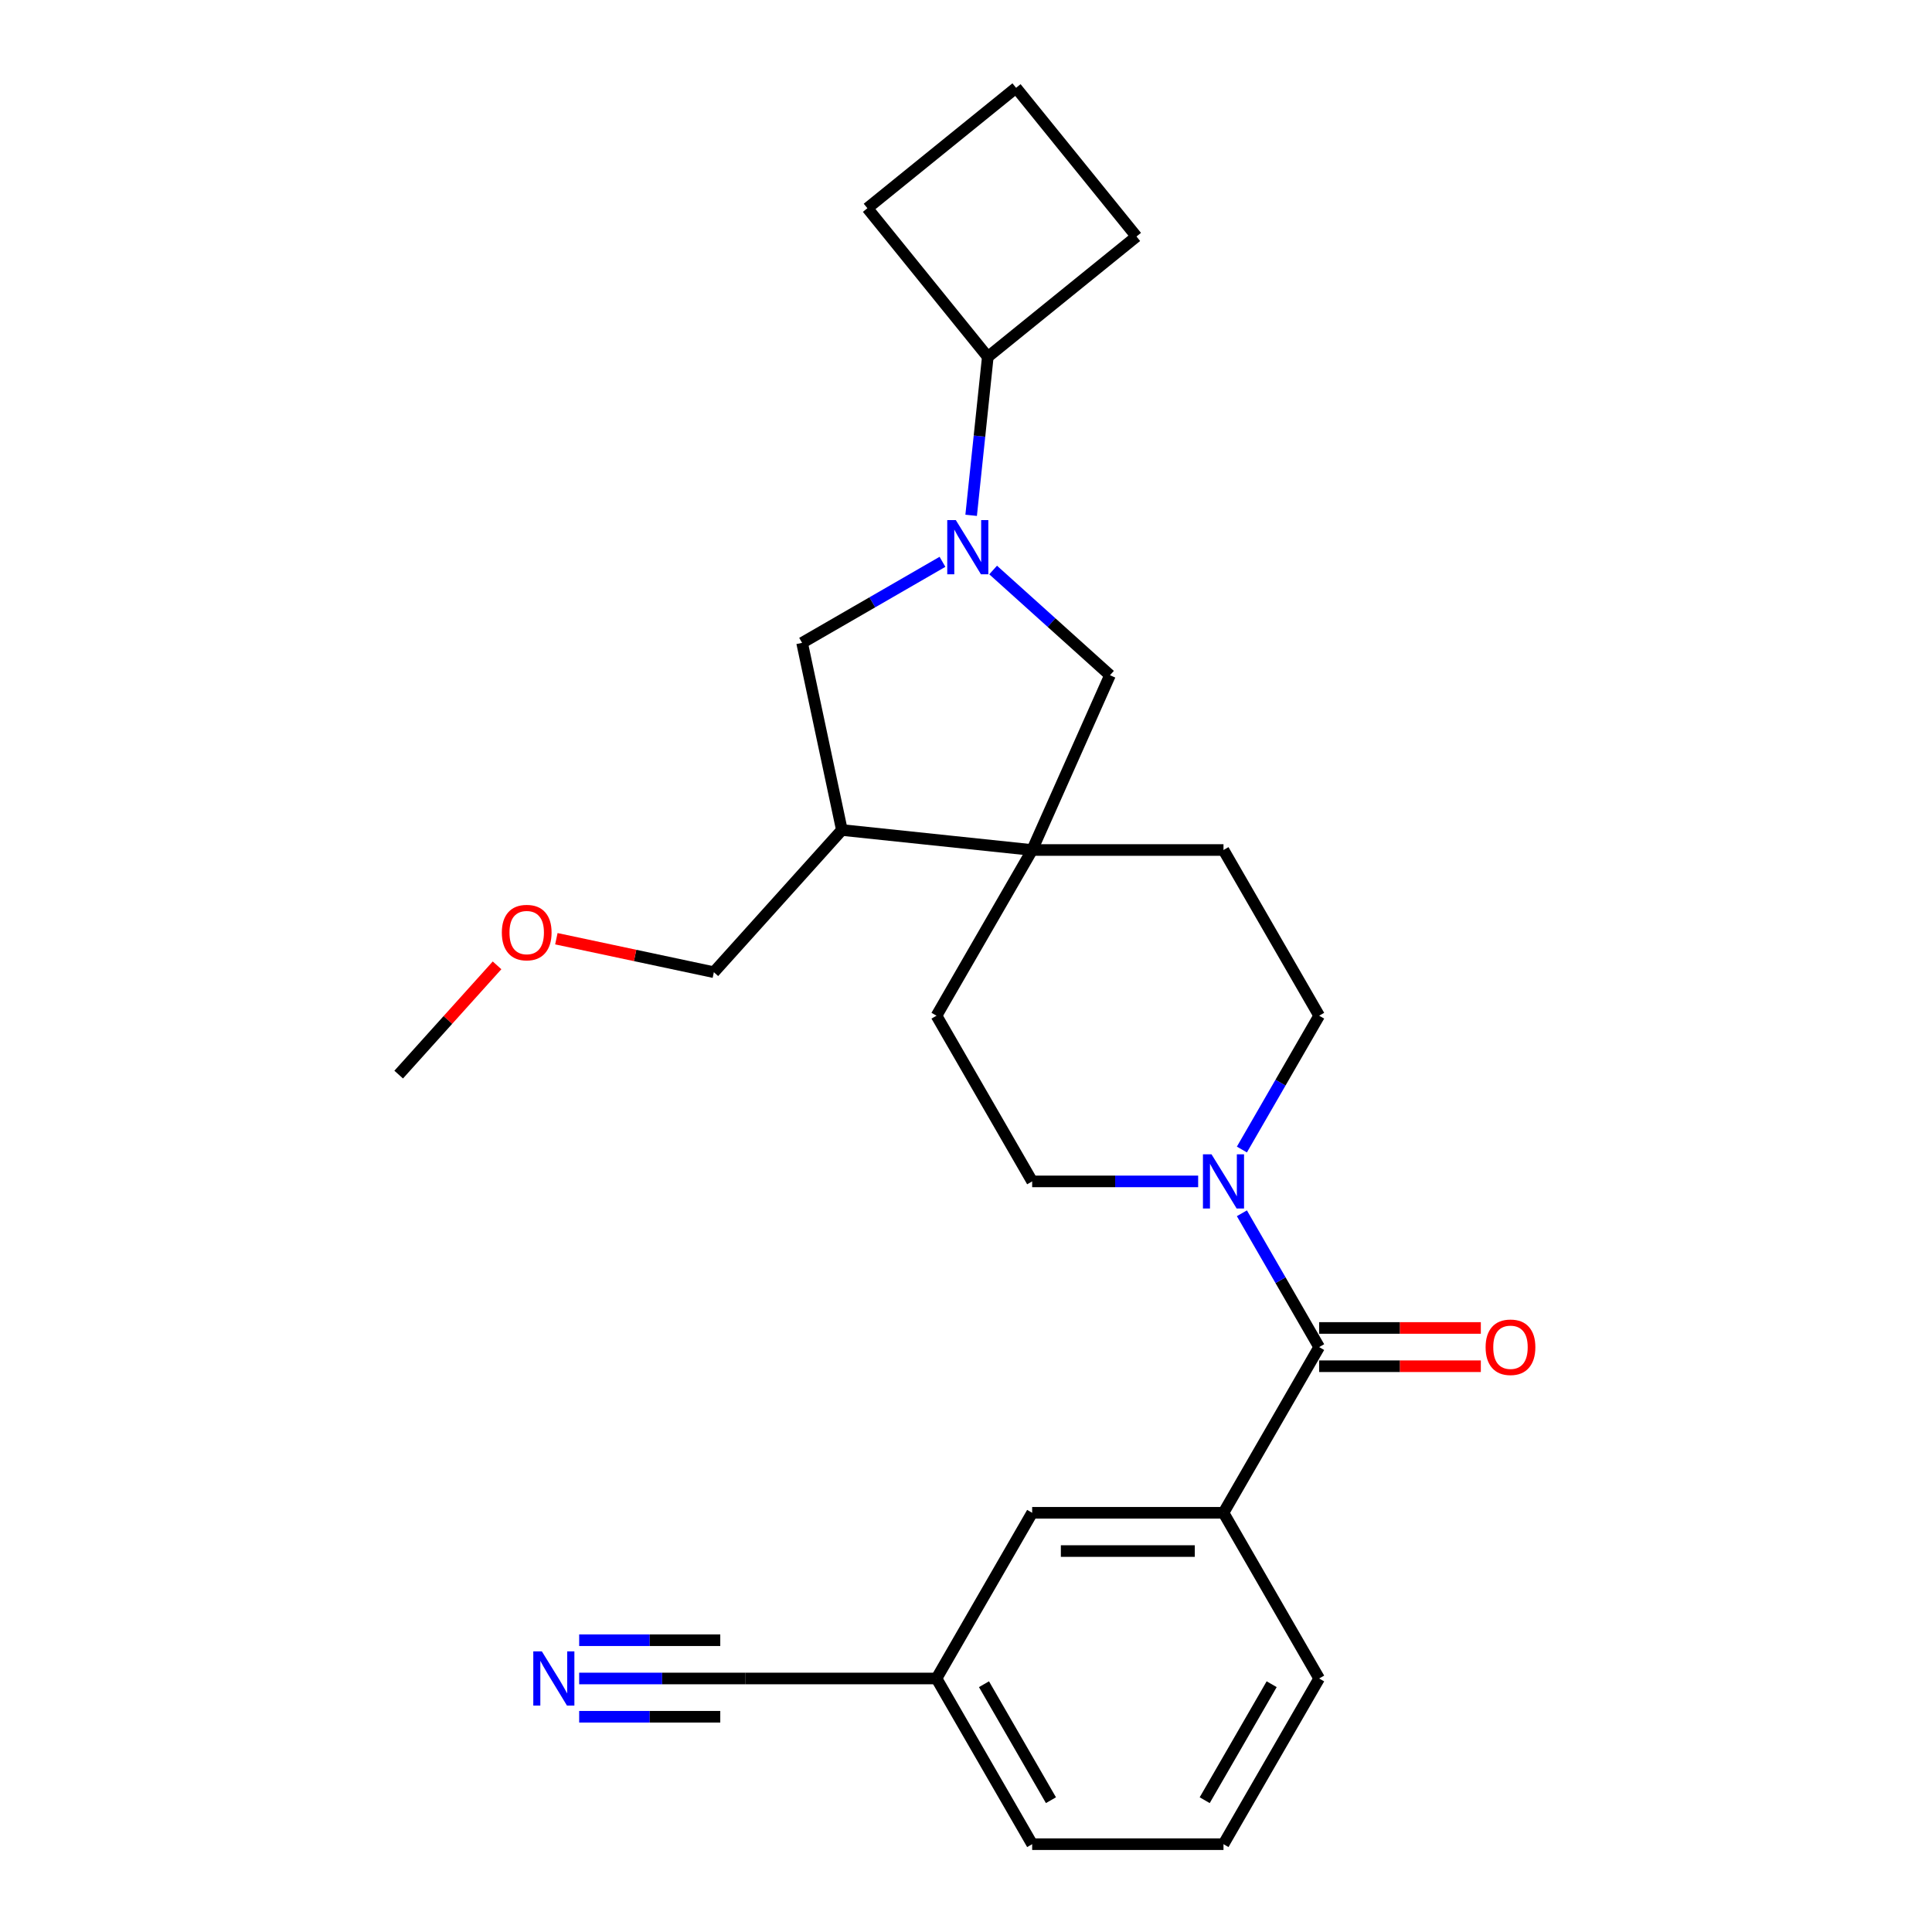 <?xml version='1.0' encoding='iso-8859-1'?>
<svg version='1.1' baseProfile='full'
              xmlns='http://www.w3.org/2000/svg'
                      xmlns:rdkit='http://www.rdkit.org/xml'
                      xmlns:xlink='http://www.w3.org/1999/xlink'
                  xml:space='preserve'
width='1000px' height='1000px' viewBox='0 0 1000 1000'>
<!-- END OF HEADER -->
<rect style='opacity:1.0;fill:#FFFFFF;stroke:none' width='1000' height='1000' x='0' y='0'> </rect>
<path class='bond-0' d='M 514.042,295.034 L 544.283,322.263' style='fill:none;fill-rule:evenodd;stroke:#0000FF;stroke-width:6px;stroke-linecap:butt;stroke-linejoin:miter;stroke-opacity:1' />
<path class='bond-0' d='M 544.283,322.263 L 574.524,349.493' style='fill:none;fill-rule:evenodd;stroke:#000000;stroke-width:6px;stroke-linecap:butt;stroke-linejoin:miter;stroke-opacity:1' />
<path class='bond-1' d='M 487.818,290.798 L 451.492,311.771' style='fill:none;fill-rule:evenodd;stroke:#0000FF;stroke-width:6px;stroke-linecap:butt;stroke-linejoin:miter;stroke-opacity:1' />
<path class='bond-1' d='M 451.492,311.771 L 415.166,332.744' style='fill:none;fill-rule:evenodd;stroke:#000000;stroke-width:6px;stroke-linecap:butt;stroke-linejoin:miter;stroke-opacity:1' />
<path class='bond-2' d='M 502.664,266.729 L 506.973,225.734' style='fill:none;fill-rule:evenodd;stroke:#0000FF;stroke-width:6px;stroke-linecap:butt;stroke-linejoin:miter;stroke-opacity:1' />
<path class='bond-2' d='M 506.973,225.734 L 511.281,184.739' style='fill:none;fill-rule:evenodd;stroke:#000000;stroke-width:6px;stroke-linecap:butt;stroke-linejoin:miter;stroke-opacity:1' />
<path class='bond-3' d='M 682.792,697.254 L 662.797,662.622' style='fill:none;fill-rule:evenodd;stroke:#000000;stroke-width:6px;stroke-linecap:butt;stroke-linejoin:miter;stroke-opacity:1' />
<path class='bond-3' d='M 662.797,662.622 L 642.802,627.989' style='fill:none;fill-rule:evenodd;stroke:#0000FF;stroke-width:6px;stroke-linecap:butt;stroke-linejoin:miter;stroke-opacity:1' />
<path class='bond-4' d='M 682.792,697.254 L 633.276,783.018' style='fill:none;fill-rule:evenodd;stroke:#000000;stroke-width:6px;stroke-linecap:butt;stroke-linejoin:miter;stroke-opacity:1' />
<path class='bond-5' d='M 682.792,707.157 L 724.633,707.157' style='fill:none;fill-rule:evenodd;stroke:#000000;stroke-width:6px;stroke-linecap:butt;stroke-linejoin:miter;stroke-opacity:1' />
<path class='bond-5' d='M 724.633,707.157 L 766.474,707.157' style='fill:none;fill-rule:evenodd;stroke:#FF0000;stroke-width:6px;stroke-linecap:butt;stroke-linejoin:miter;stroke-opacity:1' />
<path class='bond-5' d='M 682.792,687.351 L 724.633,687.351' style='fill:none;fill-rule:evenodd;stroke:#000000;stroke-width:6px;stroke-linecap:butt;stroke-linejoin:miter;stroke-opacity:1' />
<path class='bond-5' d='M 724.633,687.351 L 766.474,687.351' style='fill:none;fill-rule:evenodd;stroke:#FF0000;stroke-width:6px;stroke-linecap:butt;stroke-linejoin:miter;stroke-opacity:1' />
<path class='bond-6' d='M 620.164,611.49 L 577.205,611.49' style='fill:none;fill-rule:evenodd;stroke:#0000FF;stroke-width:6px;stroke-linecap:butt;stroke-linejoin:miter;stroke-opacity:1' />
<path class='bond-6' d='M 577.205,611.49 L 534.245,611.49' style='fill:none;fill-rule:evenodd;stroke:#000000;stroke-width:6px;stroke-linecap:butt;stroke-linejoin:miter;stroke-opacity:1' />
<path class='bond-7' d='M 642.802,594.992 L 662.797,560.359' style='fill:none;fill-rule:evenodd;stroke:#0000FF;stroke-width:6px;stroke-linecap:butt;stroke-linejoin:miter;stroke-opacity:1' />
<path class='bond-7' d='M 662.797,560.359 L 682.792,525.727' style='fill:none;fill-rule:evenodd;stroke:#000000;stroke-width:6px;stroke-linecap:butt;stroke-linejoin:miter;stroke-opacity:1' />
<path class='bond-8' d='M 534.245,439.963 L 574.524,349.493' style='fill:none;fill-rule:evenodd;stroke:#000000;stroke-width:6px;stroke-linecap:butt;stroke-linejoin:miter;stroke-opacity:1' />
<path class='bond-9' d='M 534.245,439.963 L 633.276,439.963' style='fill:none;fill-rule:evenodd;stroke:#000000;stroke-width:6px;stroke-linecap:butt;stroke-linejoin:miter;stroke-opacity:1' />
<path class='bond-10' d='M 534.245,439.963 L 484.729,525.727' style='fill:none;fill-rule:evenodd;stroke:#000000;stroke-width:6px;stroke-linecap:butt;stroke-linejoin:miter;stroke-opacity:1' />
<path class='bond-11' d='M 534.245,439.963 L 435.756,429.611' style='fill:none;fill-rule:evenodd;stroke:#000000;stroke-width:6px;stroke-linecap:butt;stroke-linejoin:miter;stroke-opacity:1' />
<path class='bond-12' d='M 435.756,429.611 L 415.166,332.744' style='fill:none;fill-rule:evenodd;stroke:#000000;stroke-width:6px;stroke-linecap:butt;stroke-linejoin:miter;stroke-opacity:1' />
<path class='bond-13' d='M 435.756,429.611 L 369.491,503.206' style='fill:none;fill-rule:evenodd;stroke:#000000;stroke-width:6px;stroke-linecap:butt;stroke-linejoin:miter;stroke-opacity:1' />
<path class='bond-14' d='M 633.276,783.018 L 534.245,783.018' style='fill:none;fill-rule:evenodd;stroke:#000000;stroke-width:6px;stroke-linecap:butt;stroke-linejoin:miter;stroke-opacity:1' />
<path class='bond-14' d='M 618.422,802.824 L 549.099,802.824' style='fill:none;fill-rule:evenodd;stroke:#000000;stroke-width:6px;stroke-linecap:butt;stroke-linejoin:miter;stroke-opacity:1' />
<path class='bond-15' d='M 633.276,783.018 L 682.792,868.782' style='fill:none;fill-rule:evenodd;stroke:#000000;stroke-width:6px;stroke-linecap:butt;stroke-linejoin:miter;stroke-opacity:1' />
<path class='bond-16' d='M 299.778,868.782 L 342.738,868.782' style='fill:none;fill-rule:evenodd;stroke:#0000FF;stroke-width:6px;stroke-linecap:butt;stroke-linejoin:miter;stroke-opacity:1' />
<path class='bond-16' d='M 342.738,868.782 L 385.698,868.782' style='fill:none;fill-rule:evenodd;stroke:#000000;stroke-width:6px;stroke-linecap:butt;stroke-linejoin:miter;stroke-opacity:1' />
<path class='bond-16' d='M 299.778,888.588 L 336.294,888.588' style='fill:none;fill-rule:evenodd;stroke:#0000FF;stroke-width:6px;stroke-linecap:butt;stroke-linejoin:miter;stroke-opacity:1' />
<path class='bond-16' d='M 336.294,888.588 L 372.81,888.588' style='fill:none;fill-rule:evenodd;stroke:#000000;stroke-width:6px;stroke-linecap:butt;stroke-linejoin:miter;stroke-opacity:1' />
<path class='bond-16' d='M 299.778,848.975 L 336.294,848.975' style='fill:none;fill-rule:evenodd;stroke:#0000FF;stroke-width:6px;stroke-linecap:butt;stroke-linejoin:miter;stroke-opacity:1' />
<path class='bond-16' d='M 336.294,848.975 L 372.81,848.975' style='fill:none;fill-rule:evenodd;stroke:#000000;stroke-width:6px;stroke-linecap:butt;stroke-linejoin:miter;stroke-opacity:1' />
<path class='bond-17' d='M 385.698,868.782 L 484.729,868.782' style='fill:none;fill-rule:evenodd;stroke:#000000;stroke-width:6px;stroke-linecap:butt;stroke-linejoin:miter;stroke-opacity:1' />
<path class='bond-18' d='M 682.792,525.727 L 633.276,439.963' style='fill:none;fill-rule:evenodd;stroke:#000000;stroke-width:6px;stroke-linecap:butt;stroke-linejoin:miter;stroke-opacity:1' />
<path class='bond-19' d='M 534.245,611.49 L 484.729,525.727' style='fill:none;fill-rule:evenodd;stroke:#000000;stroke-width:6px;stroke-linecap:butt;stroke-linejoin:miter;stroke-opacity:1' />
<path class='bond-20' d='M 534.245,783.018 L 484.729,868.782' style='fill:none;fill-rule:evenodd;stroke:#000000;stroke-width:6px;stroke-linecap:butt;stroke-linejoin:miter;stroke-opacity:1' />
<path class='bond-21' d='M 511.281,184.739 L 448.959,107.777' style='fill:none;fill-rule:evenodd;stroke:#000000;stroke-width:6px;stroke-linecap:butt;stroke-linejoin:miter;stroke-opacity:1' />
<path class='bond-22' d='M 511.281,184.739 L 588.243,122.416' style='fill:none;fill-rule:evenodd;stroke:#000000;stroke-width:6px;stroke-linecap:butt;stroke-linejoin:miter;stroke-opacity:1' />
<path class='bond-23' d='M 484.729,868.782 L 534.245,954.545' style='fill:none;fill-rule:evenodd;stroke:#000000;stroke-width:6px;stroke-linecap:butt;stroke-linejoin:miter;stroke-opacity:1' />
<path class='bond-23' d='M 509.309,871.743 L 543.97,931.778' style='fill:none;fill-rule:evenodd;stroke:#000000;stroke-width:6px;stroke-linecap:butt;stroke-linejoin:miter;stroke-opacity:1' />
<path class='bond-24' d='M 369.491,503.206 L 328.732,494.542' style='fill:none;fill-rule:evenodd;stroke:#000000;stroke-width:6px;stroke-linecap:butt;stroke-linejoin:miter;stroke-opacity:1' />
<path class='bond-24' d='M 328.732,494.542 L 287.973,485.879' style='fill:none;fill-rule:evenodd;stroke:#FF0000;stroke-width:6px;stroke-linecap:butt;stroke-linejoin:miter;stroke-opacity:1' />
<path class='bond-25' d='M 682.792,868.782 L 633.276,954.545' style='fill:none;fill-rule:evenodd;stroke:#000000;stroke-width:6px;stroke-linecap:butt;stroke-linejoin:miter;stroke-opacity:1' />
<path class='bond-25' d='M 658.212,871.743 L 623.551,931.778' style='fill:none;fill-rule:evenodd;stroke:#000000;stroke-width:6px;stroke-linecap:butt;stroke-linejoin:miter;stroke-opacity:1' />
<path class='bond-26' d='M 257.273,499.664 L 231.816,527.937' style='fill:none;fill-rule:evenodd;stroke:#FF0000;stroke-width:6px;stroke-linecap:butt;stroke-linejoin:miter;stroke-opacity:1' />
<path class='bond-26' d='M 231.816,527.937 L 206.358,556.211' style='fill:none;fill-rule:evenodd;stroke:#000000;stroke-width:6px;stroke-linecap:butt;stroke-linejoin:miter;stroke-opacity:1' />
<path class='bond-27' d='M 633.276,954.545 L 534.245,954.545' style='fill:none;fill-rule:evenodd;stroke:#000000;stroke-width:6px;stroke-linecap:butt;stroke-linejoin:miter;stroke-opacity:1' />
<path class='bond-28' d='M 525.921,45.455 L 588.243,122.416' style='fill:none;fill-rule:evenodd;stroke:#000000;stroke-width:6px;stroke-linecap:butt;stroke-linejoin:miter;stroke-opacity:1' />
<path class='bond-29' d='M 525.921,45.455 L 448.959,107.777' style='fill:none;fill-rule:evenodd;stroke:#000000;stroke-width:6px;stroke-linecap:butt;stroke-linejoin:miter;stroke-opacity:1' />
<path  class='atom-0' d='M 494.73 269.205
L 503.92 284.06
Q 504.832 285.526, 506.297 288.18
Q 507.763 290.834, 507.842 290.992
L 507.842 269.205
L 511.566 269.205
L 511.566 297.251
L 507.723 297.251
L 497.86 281.01
Q 496.711 279.108, 495.483 276.93
Q 494.295 274.751, 493.938 274.077
L 493.938 297.251
L 490.294 297.251
L 490.294 269.205
L 494.73 269.205
' fill='#0000FF'/>
<path  class='atom-2' d='M 627.077 597.467
L 636.267 612.322
Q 637.178 613.788, 638.644 616.442
Q 640.109 619.096, 640.189 619.254
L 640.189 597.467
L 643.912 597.467
L 643.912 625.513
L 640.07 625.513
L 630.206 609.272
Q 629.057 607.371, 627.83 605.192
Q 626.641 603.013, 626.285 602.34
L 626.285 625.513
L 622.64 625.513
L 622.64 597.467
L 627.077 597.467
' fill='#0000FF'/>
<path  class='atom-8' d='M 280.467 854.759
L 289.657 869.614
Q 290.568 871.079, 292.034 873.733
Q 293.499 876.387, 293.578 876.546
L 293.578 854.759
L 297.302 854.759
L 297.302 882.805
L 293.46 882.805
L 283.596 866.563
Q 282.447 864.662, 281.219 862.483
Q 280.031 860.305, 279.674 859.631
L 279.674 882.805
L 276.03 882.805
L 276.03 854.759
L 280.467 854.759
' fill='#0000FF'/>
<path  class='atom-12' d='M 768.949 697.333
Q 768.949 690.599, 772.277 686.836
Q 775.604 683.073, 781.823 683.073
Q 788.043 683.073, 791.37 686.836
Q 794.698 690.599, 794.698 697.333
Q 794.698 704.147, 791.33 708.029
Q 787.963 711.871, 781.823 711.871
Q 775.644 711.871, 772.277 708.029
Q 768.949 704.186, 768.949 697.333
M 781.823 708.702
Q 786.102 708.702, 788.399 705.85
Q 790.736 702.958, 790.736 697.333
Q 790.736 691.827, 788.399 689.054
Q 786.102 686.242, 781.823 686.242
Q 777.545 686.242, 775.208 689.015
Q 772.911 691.788, 772.911 697.333
Q 772.911 702.998, 775.208 705.85
Q 777.545 708.702, 781.823 708.702
' fill='#FF0000'/>
<path  class='atom-20' d='M 259.749 482.695
Q 259.749 475.961, 263.077 472.198
Q 266.404 468.435, 272.623 468.435
Q 278.843 468.435, 282.17 472.198
Q 285.497 475.961, 285.497 482.695
Q 285.497 489.509, 282.13 493.391
Q 278.763 497.233, 272.623 497.233
Q 266.444 497.233, 263.077 493.391
Q 259.749 489.548, 259.749 482.695
M 272.623 494.064
Q 276.902 494.064, 279.199 491.212
Q 281.536 488.32, 281.536 482.695
Q 281.536 477.189, 279.199 474.416
Q 276.902 471.604, 272.623 471.604
Q 268.345 471.604, 266.008 474.377
Q 263.711 477.15, 263.711 482.695
Q 263.711 488.36, 266.008 491.212
Q 268.345 494.064, 272.623 494.064
' fill='#FF0000'/>
</svg>
